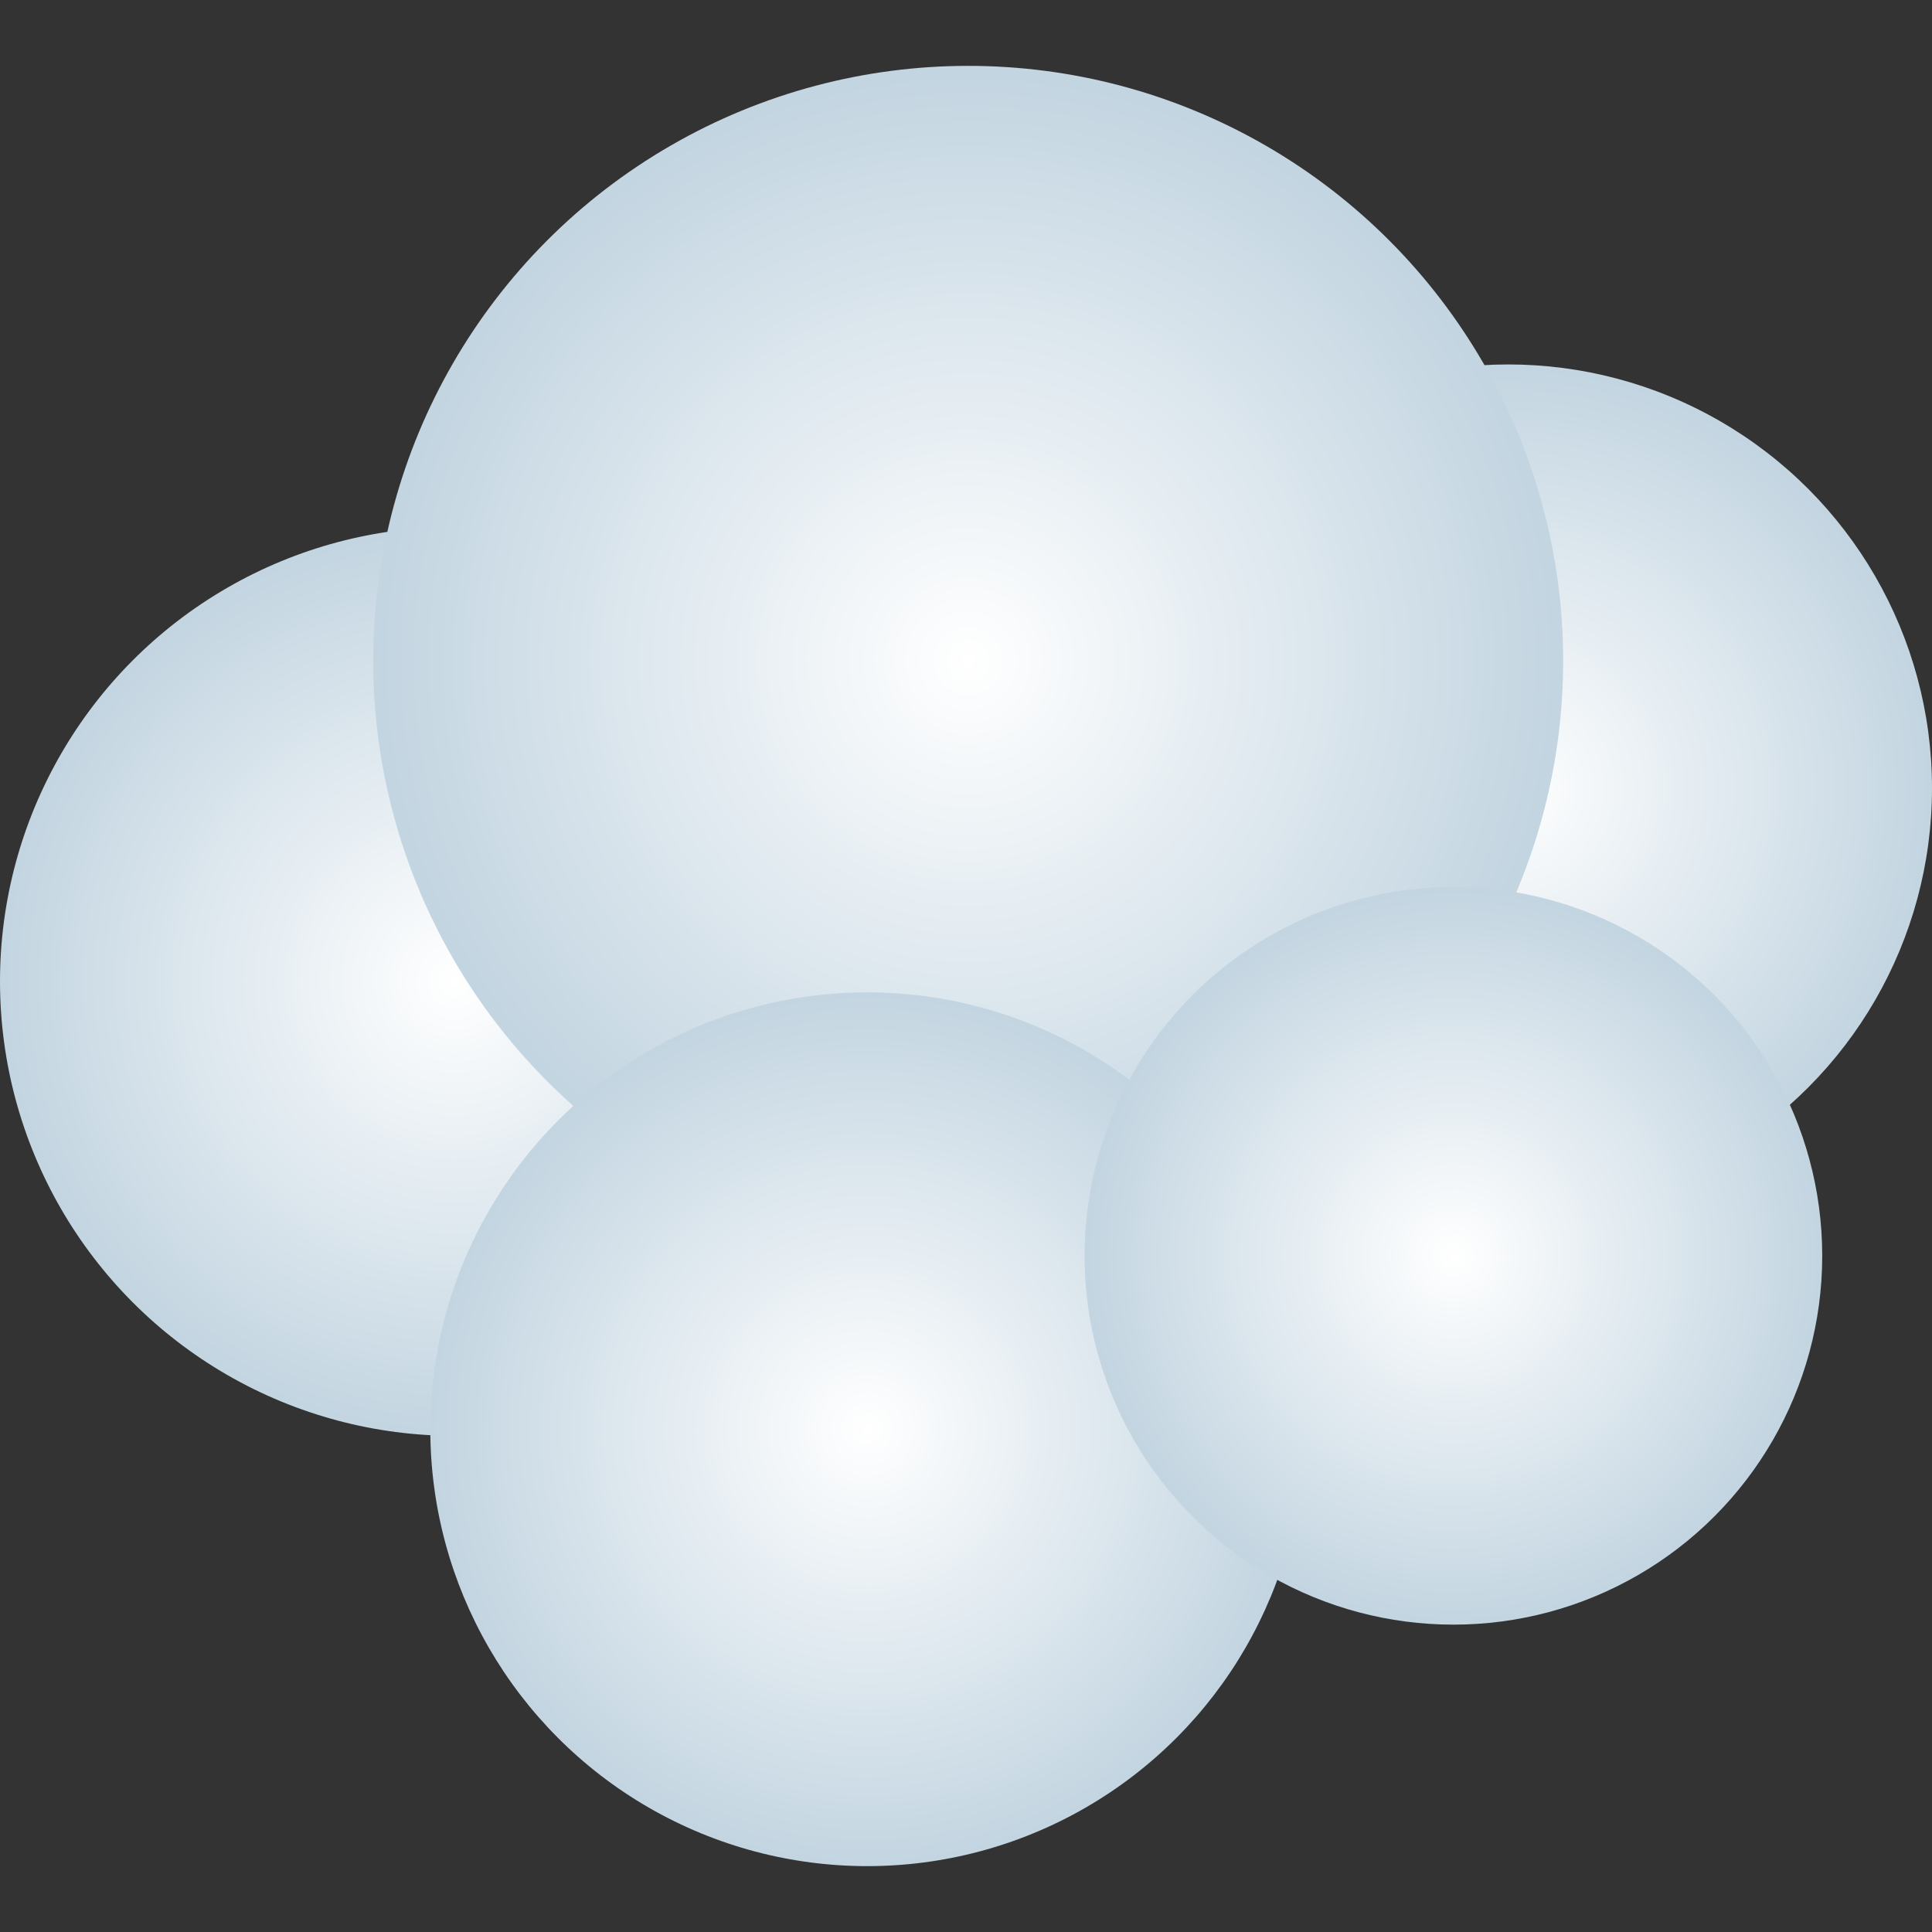 <?xml version="1.0" encoding="UTF-8"?>
<svg width="440px" height="440px" viewBox="0 0 440 440" version="1.1" xmlns="http://www.w3.org/2000/svg" xmlns:xlink="http://www.w3.org/1999/xlink">
    <rect x="0" y="0" width="440" height="440" fill="#333333" stroke="none"/>
    <title>poff</title>
    <defs>
        <radialGradient cx="50%" cy="50%" fx="50%" fy="50%" r="50%" id="radialGradient-1">
            <stop stop-color="#FFFFFF" offset="0%"></stop>
            <stop stop-color="#C3D5E1" offset="100%"></stop>
        </radialGradient>
        <radialGradient cx="50%" cy="50%" fx="50%" fy="50%" r="50%" id="radialGradient-2">
            <stop stop-color="#FFFFFF" offset="0%"></stop>
            <stop stop-color="#C3D5E1" offset="99.918%"></stop>
        </radialGradient>
    </defs>
    <g id="poff" stroke="none" stroke-width="1" fill="none" fill-rule="evenodd">
        <g id="Group-Copy" transform="translate(0, 15)">
            <circle id="Oval-Copy-13" fill="url(#radialGradient-1)" cx="343.5" cy="164.5" r="96.5"></circle>
            <circle id="Oval" fill="url(#radialGradient-1)" cx="103.5" cy="208.5" r="103.5"></circle>
            <circle id="Oval-Copy-12" fill="url(#radialGradient-2)" cx="220.5" cy="135.5" r="135.5"></circle>
            <circle id="Oval-Copy-10" fill="url(#radialGradient-2)" cx="197.5" cy="310.5" r="99.5"></circle>
            <circle id="Oval-Copy-11" fill="url(#radialGradient-1)" cx="331" cy="271" r="84"></circle>
        </g>
    </g>
</svg>